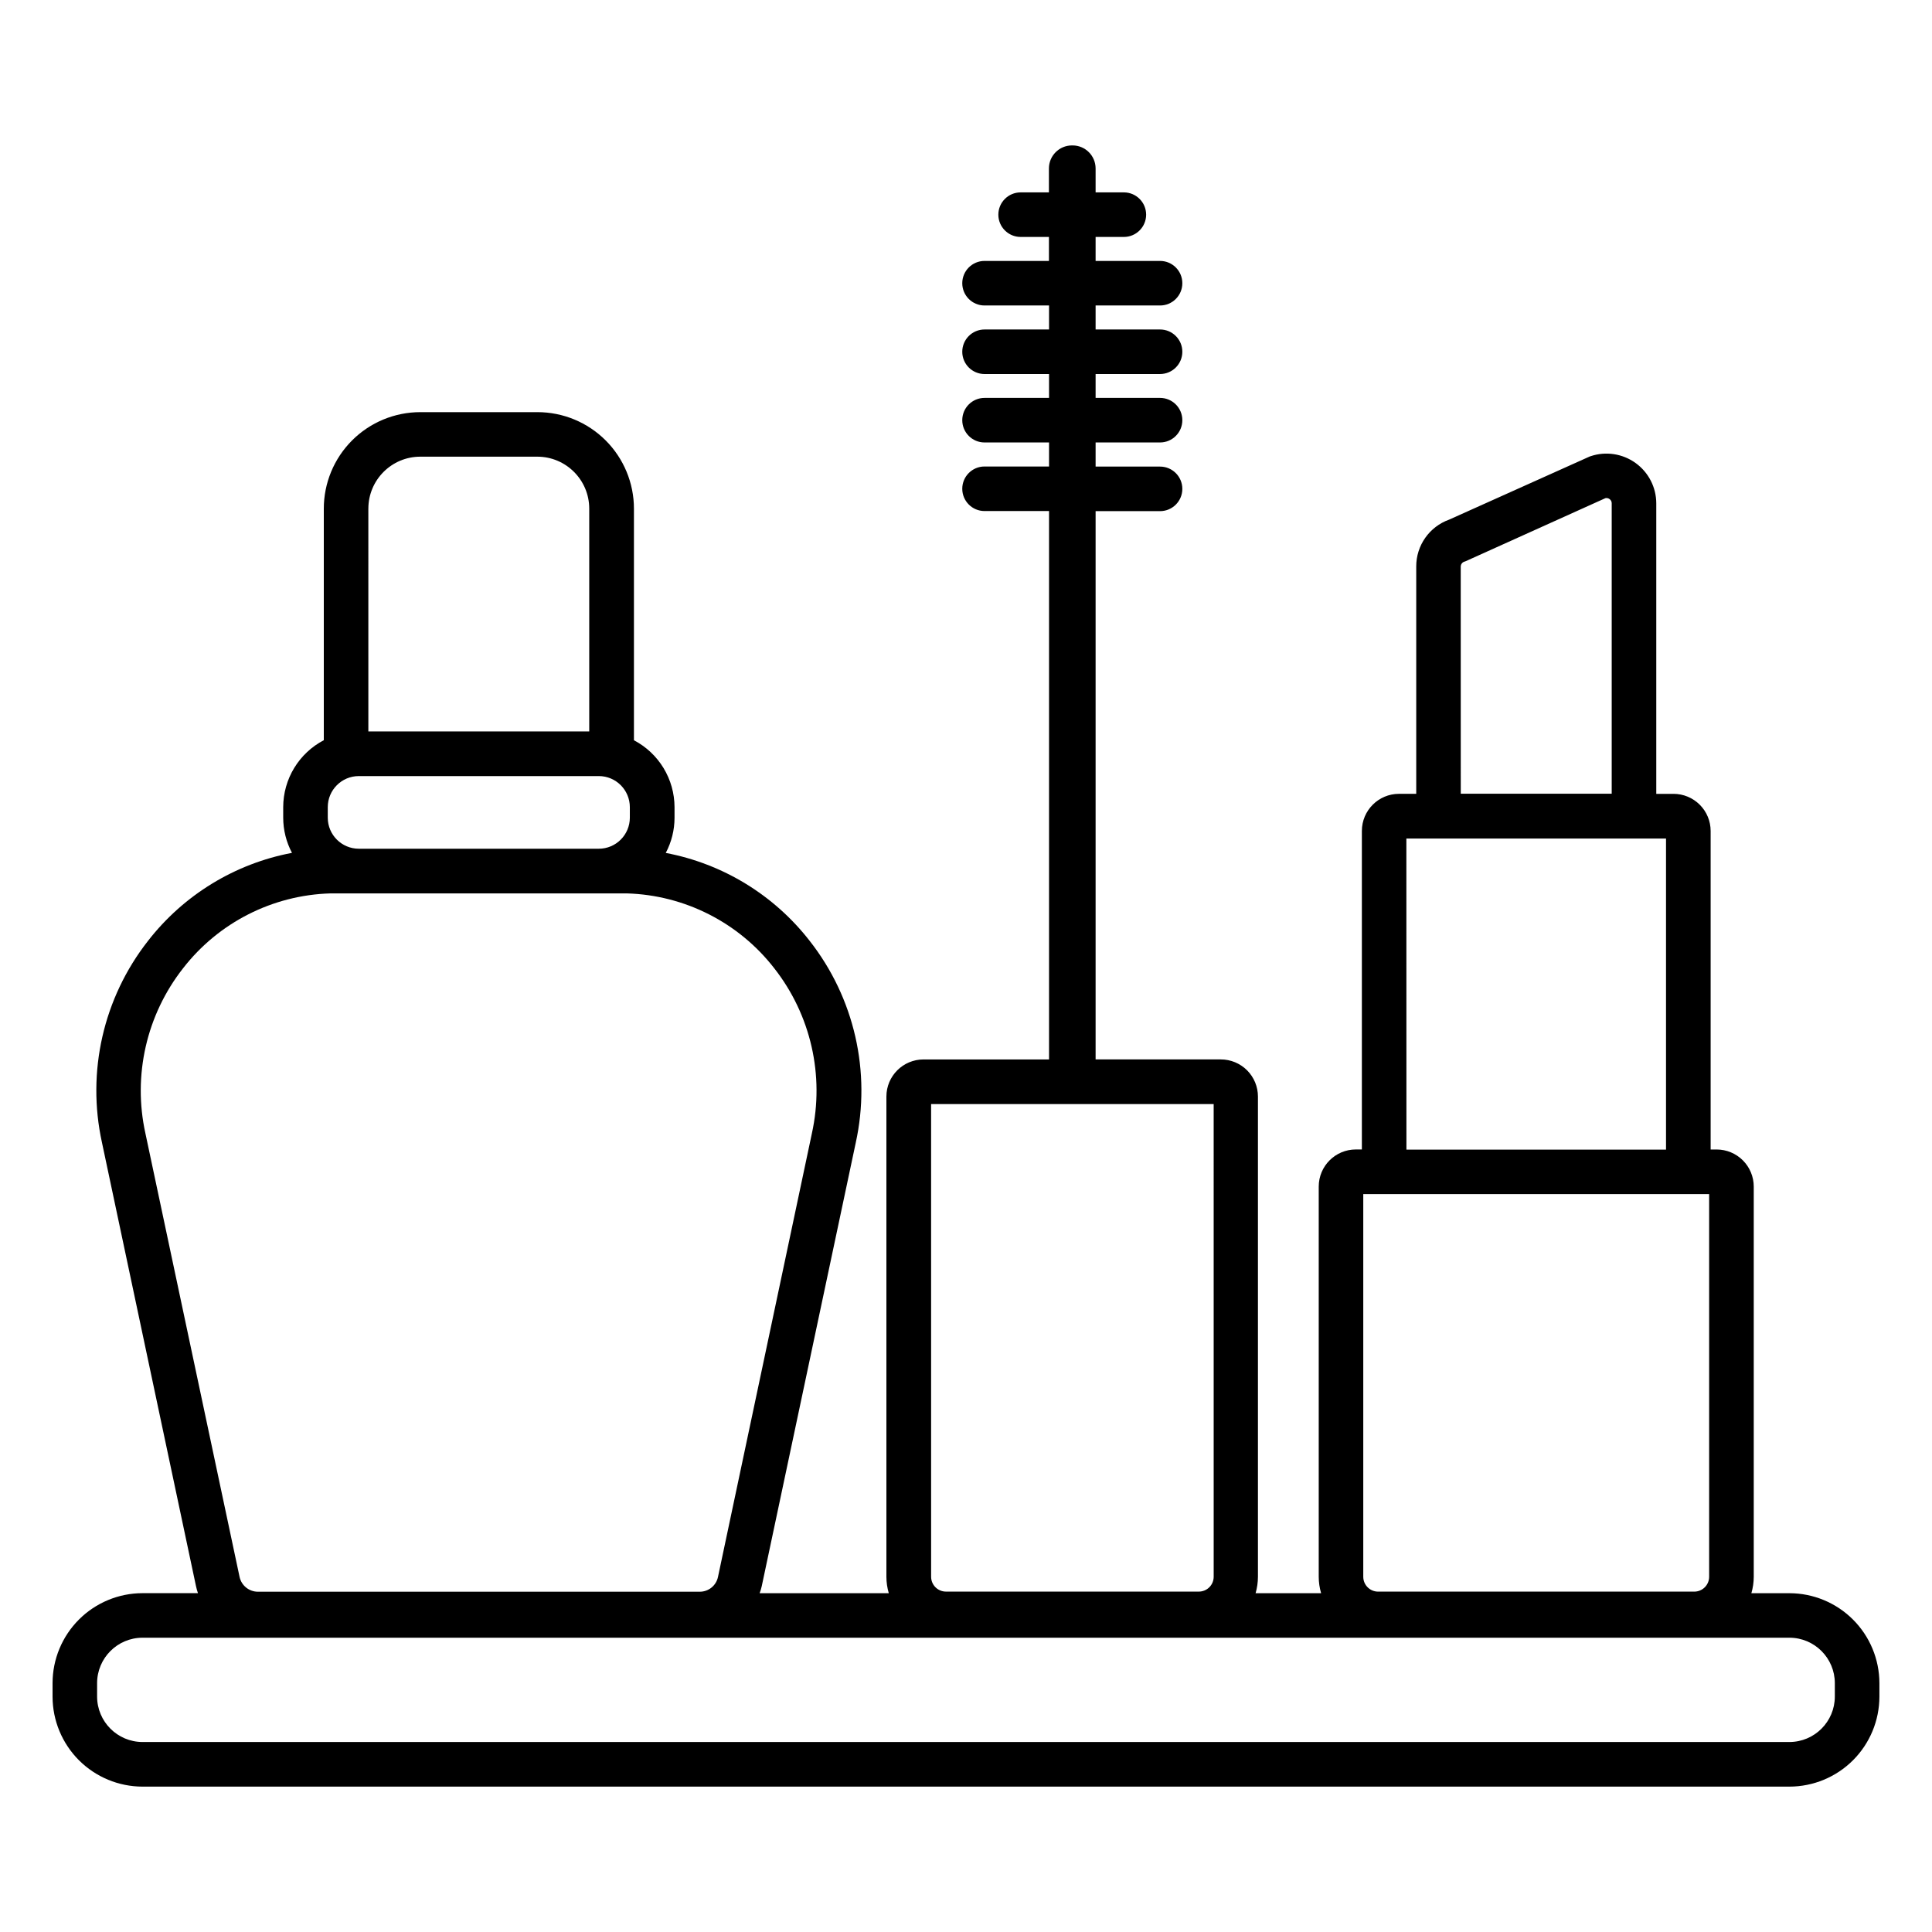 <?xml version="1.0" encoding="UTF-8"?>
<!-- Uploaded to: SVG Repo, www.svgrepo.com, Generator: SVG Repo Mixer Tools -->
<svg fill="#000000" width="800px" height="800px" version="1.1" viewBox="144 144 512 512" xmlns="http://www.w3.org/2000/svg">
 <path d="m618.22 566.21h-10.086c0.414-1.414 0.625-2.879 0.629-4.352v-103.39c0-2.609-1.039-5.113-2.883-6.957-1.844-1.848-4.348-2.883-6.957-2.883h-1.586v-84.41c0-2.609-1.035-5.109-2.883-6.957-1.844-1.844-4.348-2.883-6.957-2.883h-4.566v-76.977c-0.004-4.242-2.043-8.219-5.484-10.699-3.438-2.477-7.859-3.156-11.883-1.816l-0.285 0.098-37.246 16.727c-5.231 1.871-8.723 6.832-8.715 12.391v60.27h-4.566c-5.434 0-9.84 4.406-9.84 9.84v84.406h-1.594c-5.438 0-9.84 4.406-9.84 9.84v103.4c0 1.473 0.215 2.938 0.629 4.352h-17.359c0.406-1.414 0.617-2.879 0.621-4.352v-127.26c0-2.613-1.039-5.113-2.883-6.961-1.844-1.844-4.348-2.879-6.957-2.879h-33.18v-145.3h17.082c3.258 0 5.902-2.641 5.902-5.902 0-3.262-2.644-5.906-5.902-5.906h-17.082v-6.394h17.082c3.258 0 5.902-2.644 5.902-5.902 0-3.262-2.644-5.906-5.902-5.906h-17.082v-6.328h17.082c3.258 0 5.902-2.641 5.902-5.902 0-3.262-2.644-5.902-5.902-5.902h-17.082v-6.359h17.082c3.258 0 5.902-2.641 5.902-5.902s-2.644-5.906-5.902-5.906h-17.082v-6.356h7.488c3.258 0 5.902-2.644 5.902-5.902 0-3.262-2.644-5.906-5.902-5.906h-7.488v-6.348c-0.008-3.367-2.734-6.094-6.102-6.098h-0.168c-3.367 0.004-6.094 2.731-6.102 6.098v6.348h-7.5 0.004c-3.262 0-5.906 2.644-5.906 5.906 0 3.258 2.644 5.902 5.906 5.902h7.5v6.356h-17.066c-3.262 0-5.902 2.644-5.902 5.906s2.641 5.902 5.902 5.902h17.094v6.356l-17.094 0.004c-3.262 0-5.902 2.641-5.902 5.902 0 3.262 2.641 5.902 5.902 5.902h17.094v6.328h-17.094c-3.262 0-5.902 2.644-5.902 5.906 0 3.258 2.641 5.902 5.902 5.902h17.094v6.367h-17.094c-3.262 0-5.902 2.644-5.902 5.902 0 3.262 2.641 5.906 5.902 5.906h17.094v145.33h-33.262c-5.434 0-9.84 4.402-9.84 9.84v127.26c0.004 1.473 0.215 2.938 0.633 4.352h-34.227c0.23-0.613 0.418-1.242 0.562-1.879l24.906-117.48c4.129-18.766-0.344-38.395-12.203-53.512-9.449-12.156-23.012-20.445-38.141-23.309 1.523-2.875 2.324-6.078 2.324-9.328v-2.816c-0.012-3.652-1.02-7.231-2.914-10.352-1.895-3.121-4.606-5.668-7.844-7.359v-61.371c0-6.789-2.695-13.293-7.492-18.094-4.797-4.797-11.305-7.492-18.09-7.492h-31.027c-6.785 0-13.293 2.695-18.09 7.492-4.797 4.801-7.492 11.305-7.492 18.094v61.352c-3.238 1.691-5.949 4.238-7.844 7.359-1.895 3.121-2.902 6.699-2.914 10.352v2.816c0 3.25 0.801 6.453 2.324 9.328-15.129 2.863-28.691 11.152-38.141 23.309-11.852 15.105-16.328 34.719-12.211 53.473l24.914 117.54c0.133 0.633 0.309 1.258 0.523 1.867h-14.691c-6.324 0.008-12.387 2.523-16.855 6.996s-6.984 10.535-6.988 16.859v3.57c0.008 6.32 2.523 12.379 6.992 16.852 4.469 4.469 10.531 6.984 16.852 6.992h436.45c6.32-0.008 12.379-2.523 16.848-6.992 4.469-4.473 6.984-10.531 6.992-16.852v-3.57c-0.008-6.324-2.523-12.383-6.992-16.852s-10.527-6.984-16.848-6.992zm-112.94-105.77h91.66v101.42c0 1.047-0.414 2.047-1.152 2.785s-1.738 1.152-2.781 1.152h-83.789c-2.172 0-3.938-1.762-3.938-3.938zm25.828-166.3h0.004c0.008-0.605 0.406-1.133 0.984-1.301l0.285-0.098 37.078-16.727c0.383-0.078 0.777 0.012 1.09 0.246 0.363 0.25 0.578 0.668 0.57 1.109v76.98h-40zm-14.406 72.078h68.812v82.441l-68.797-0.004zm-125.95 70.375h74.883l0.004 125.26c0 1.047-0.414 2.047-1.152 2.785s-1.738 1.152-2.781 1.152h-67.012c-2.176 0-3.938-1.762-3.938-3.938zm-159.89-75.887v-2.812c0.008-4.543 3.688-8.223 8.227-8.227h63.598c4.539 0.004 8.219 3.684 8.227 8.227v2.812c-0.012 4.539-3.691 8.211-8.227 8.215h-63.598c-4.535-0.004-8.215-3.676-8.227-8.215zm10.754-81.91 0.004 0.004c0-7.609 6.164-13.777 13.773-13.777h30.988c7.606 0 13.773 6.168 13.773 13.777v59.039h-58.535zm-59.086 165.53c-3.371-15.328 0.289-31.363 9.977-43.711 9.398-12.125 23.73-19.41 39.066-19.855h78.555-0.004c15.332 0.449 29.664 7.727 39.066 19.848 9.691 12.363 13.352 28.414 9.969 43.758l-24.879 117.52c-0.469 2.297-2.492 3.945-4.84 3.938h-117.1c-2.34-0.008-4.363-1.645-4.852-3.938zm447.72 149.29c-0.008 6.641-5.391 12.023-12.031 12.035h-436.45c-6.644-0.012-12.023-5.394-12.035-12.035v-3.57c0.012-6.644 5.391-12.027 12.035-12.035h436.45c6.641 0.008 12.023 5.391 12.031 12.035z"/>
</svg>